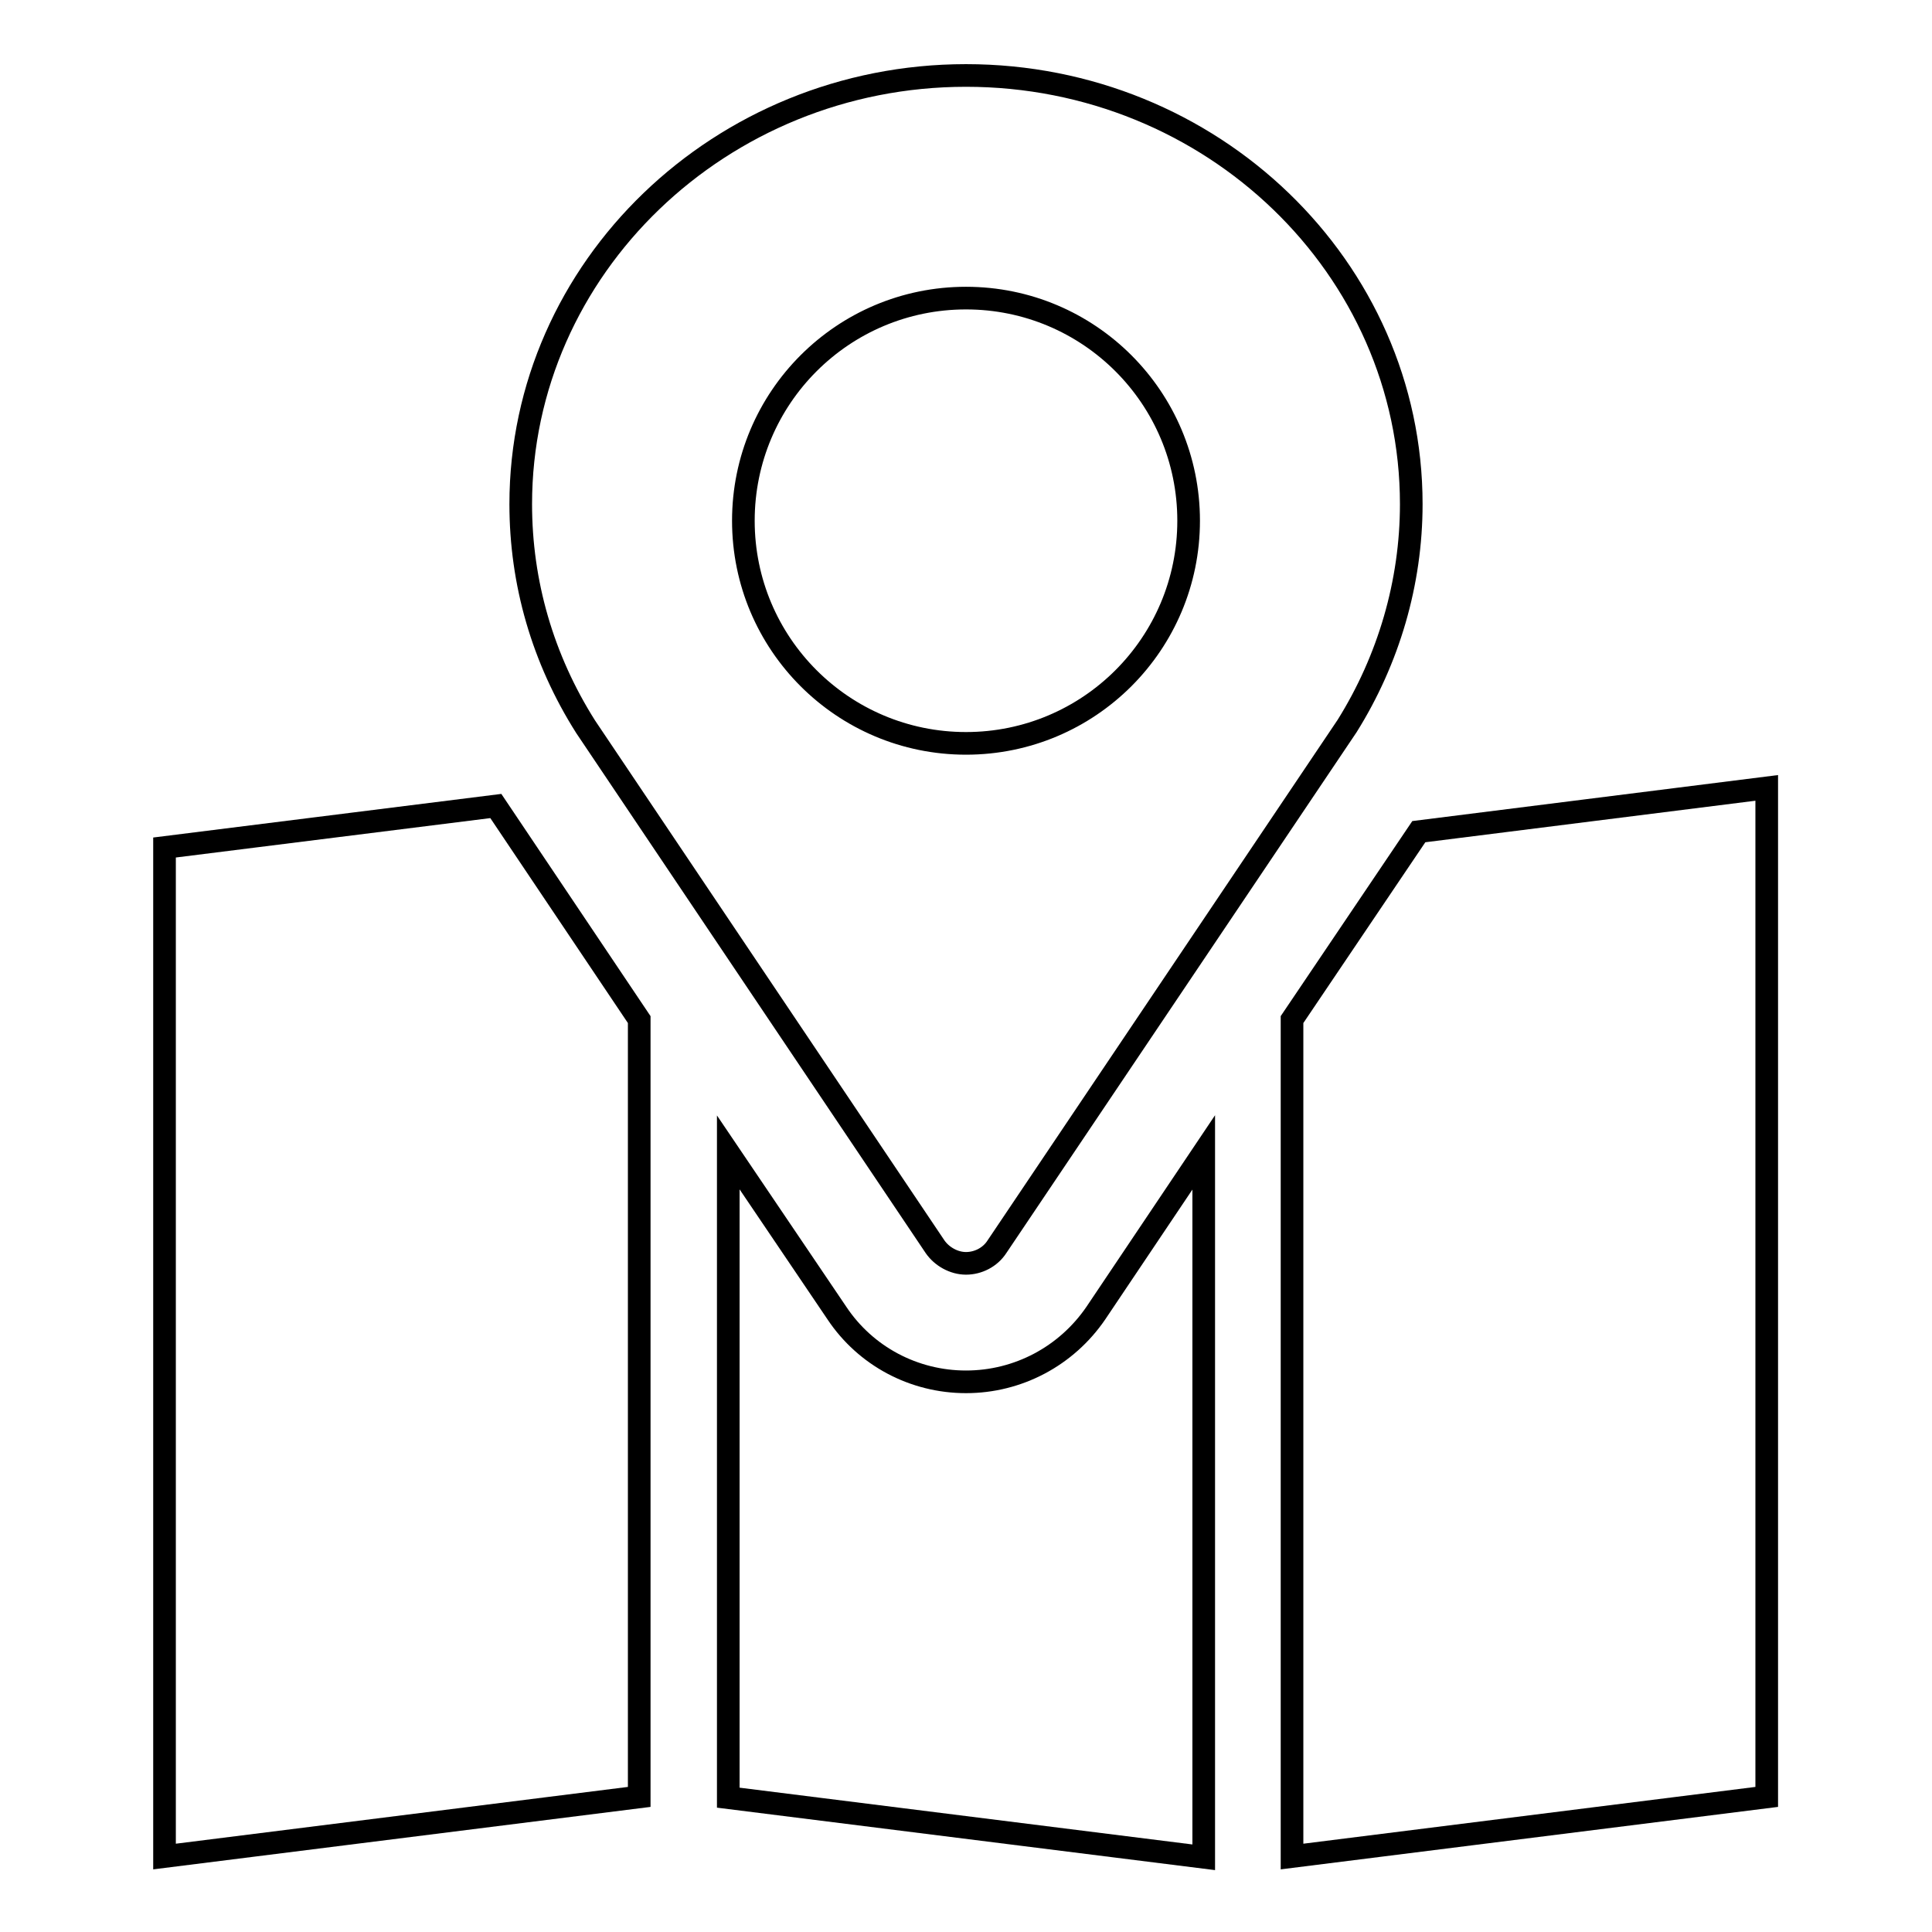 <?xml version="1.0" encoding="utf-8"?>
<!-- Svg Vector Icons : http://www.onlinewebfonts.com/icon -->
<!DOCTYPE svg PUBLIC "-//W3C//DTD SVG 1.1//EN" "http://www.w3.org/Graphics/SVG/1.1/DTD/svg11.dtd">
<svg version="1.1" xmlns="http://www.w3.org/2000/svg" xmlns:xlink="http://www.w3.org/1999/xlink" x="0px" y="0px" viewBox="0 0 256 256" enable-background="new 0 0 256 256" xml:space="preserve">
<g><g><path stroke-width="3" fill-opacity="0" stroke="#000000"  d="M123.9,165.2c0.9,1.3,2.5,2.2,4.1,2.2c1.6,0,3.2-0.8,4.1-2.2l46.4-69c5.5-8.8,8.5-19,8.5-29.4c0-31.3-26.4-56.8-59-56.8c-32.5,0-59,25.5-59,56.8c0,10.4,2.9,20.5,8.6,29.5L123.9,165.2z M128,39.5c16.3,0,29.5,13.2,29.5,29.5c0,16.3-13.2,29.5-29.5,29.5c-16.3,0-29.5-13.2-29.5-29.5C98.5,52.7,111.7,39.5,128,39.5z"/><path stroke-width="3" fill-opacity="0" stroke="#000000"  d="M21.8,112.3V246l62.9-7.9v-103l-19-28.3L21.8,112.3z"/><path stroke-width="3" fill-opacity="0" stroke="#000000"  d="M128,183.1c-6.9,0-13.3-3.4-17.1-9.1l-14.4-21.3v85.5l63,7.9v-93.4l-14.3,21.3C141.3,179.7,134.9,183.1,128,183.1z"/><path stroke-width="3" fill-opacity="0" stroke="#000000"  d="M188,110.2l-16.8,24.9V246l62.9-7.9V104.4L188,110.2z"/></g></g>
</svg>